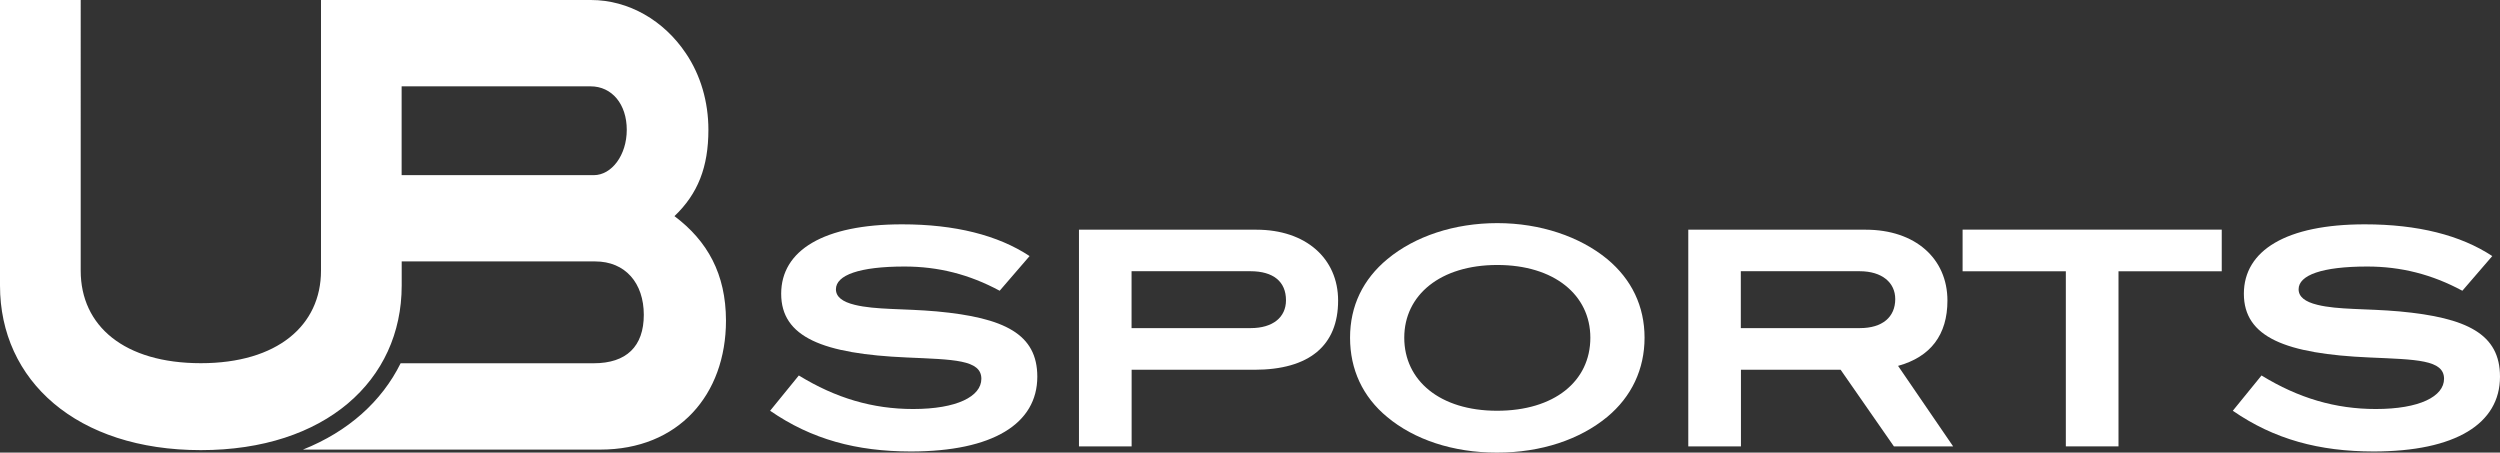 <?xml version="1.0" encoding="UTF-8"?><svg id="b" xmlns="http://www.w3.org/2000/svg" width="372.67" height="67.47" viewBox="0 0 372.67 67.47"><rect x="0" y="0" width="372.67" height="67.47" fill="#333333" stroke="none"/><g id="c"><path d="M100.54,32.22c3.49-3.33,5.06-7.31,5.06-12.87,0-4.17-1.16-8.15-3.35-11.39-3.28-4.91-8.54-7.96-14.15-7.96h-40.25v40.35c0,8.15-6.49,13.79-17.91,13.79s-17.91-5.55-17.91-13.79V0H0v42.57c0,14.16,11.42,24.53,29.94,24.53s29.94-10.37,29.94-24.53v-3.6h28.84c4.51,0,7.25,3.24,7.25,7.96s-2.6,7.22-7.45,7.22h-28.8c-2.8,5.67-7.79,10.17-14.56,12.87h44.33c11.62,0,18.73-8.15,18.73-19.25-.02-6.94-2.76-11.85-7.68-15.55ZM88.51,26.11h-28.64v-13.24h28.16c3.21,0,5.4,2.68,5.4,6.48s-2.26,6.76-4.92,6.76Z" fill="#fff"/><path d="M114.8,61.23l4.28-5.26c5.53,3.39,11.02,5,17.04,5,6.51,0,10.17-1.87,10.17-4.51,0-2.86-4.19-2.86-11.06-3.17-12.58-.54-18.78-3.03-18.78-9.5s6.33-10.35,18.02-10.35c7.9,0,14.28,1.61,19.01,4.73l-4.46,5.17c-4.55-2.45-9.14-3.61-14.19-3.61-6.74,0-10.22,1.29-10.22,3.39,0,1.11.94,1.87,2.81,2.32,3.08.76,7.23.54,12.22.98,10.13.94,14.99,3.39,14.99,9.73,0,7-6.6,11.15-18.87,11.15-8.07-.01-14.76-1.79-20.96-6.07Z" fill="#fff"/><path d="M160.84,34.24h26.45c7.36,0,12.18,4.28,12.18,10.57,0,6.69-4.28,10.31-12.49,10.31h-18.29v11.42h-7.85v-32.3ZM186.44,48.91c3.3,0,5.26-1.61,5.26-4.15,0-2.77-1.87-4.33-5.31-4.33h-17.71v8.48h17.76Z" fill="#fff"/><path d="M206.78,62.16c-3.66-3.03-5.53-7.09-5.53-11.82s1.92-8.7,5.58-11.73c4.1-3.39,9.95-5.35,16.37-5.35s12.31,2.01,16.37,5.35c3.66,3.03,5.58,7.05,5.58,11.73s-1.92,8.79-5.58,11.82c-4.06,3.35-9.81,5.31-16.42,5.31s-12.35-1.96-16.37-5.31ZM237.07,50.34c0-6.38-5.4-10.84-13.87-10.84s-13.87,4.46-13.87,10.84,5.31,10.89,13.83,10.89,13.91-4.38,13.91-10.89Z" fill="#fff"/><path d="M251.66,34.24h26.46c7.36,0,12.18,4.28,12.18,10.57,0,5.09-2.5,8.39-7.36,9.73l8.21,12h-8.83l-7.94-11.42h-14.86v11.42h-7.85v-32.3h-.01ZM277.26,48.91c3.35,0,5.26-1.65,5.26-4.33,0-2.45-1.96-4.15-5.31-4.15h-17.71v8.48h17.76Z" fill="#fff"/><polygon points="307.95 40.44 292.56 40.44 292.56 34.23 331.19 34.23 331.19 40.44 315.8 40.44 315.8 66.54 307.95 66.54 307.95 40.44" fill="#fff"/><path d="M332.84,61.23l4.28-5.26c5.53,3.39,11.02,5,17.04,5,6.51,0,10.17-1.87,10.17-4.51,0-2.86-4.19-2.86-11.06-3.17-12.58-.54-18.78-3.03-18.78-9.5s6.34-10.35,18.02-10.35c7.9,0,14.28,1.61,19.01,4.73l-4.46,5.17c-4.55-2.45-9.15-3.61-14.19-3.61-6.74,0-10.22,1.29-10.22,3.39,0,1.11.94,1.87,2.81,2.32,3.08.76,7.23.54,12.22.98,10.13.94,14.99,3.39,14.99,9.73,0,7-6.6,11.15-18.87,11.15-8.07-.01-14.76-1.79-20.96-6.07Z" fill="#fff"/></g></svg>